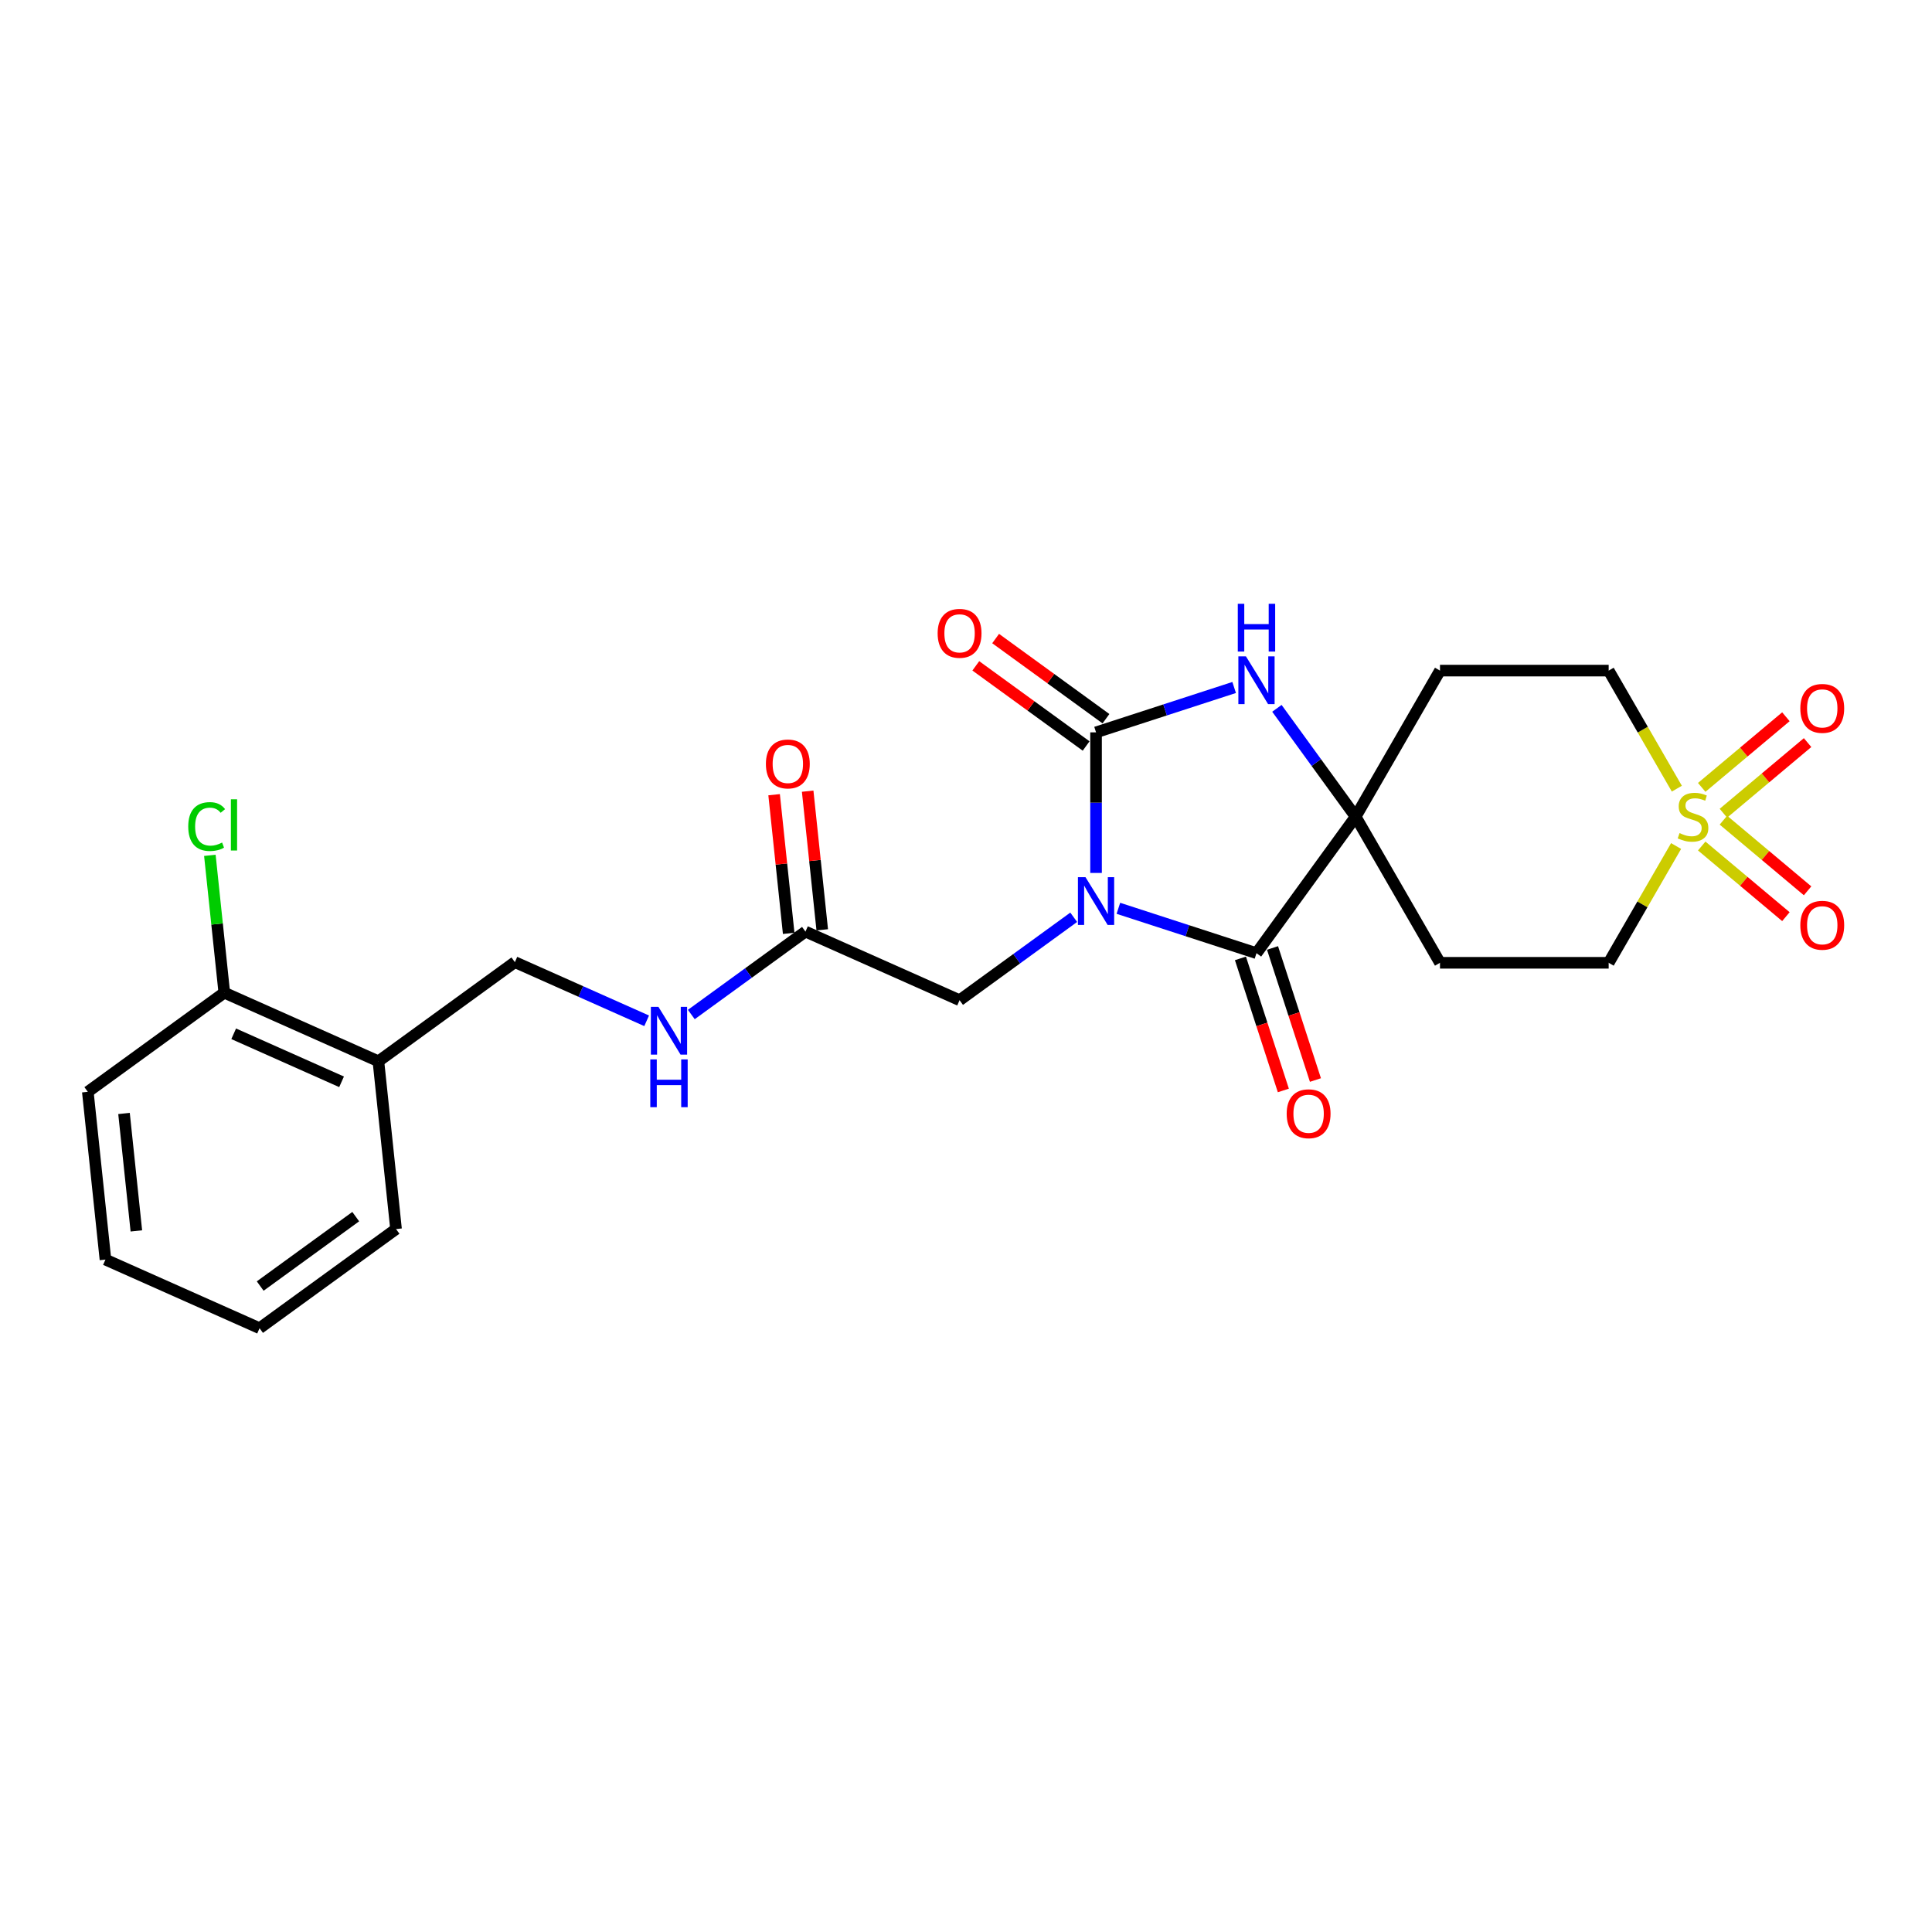 <?xml version='1.0' encoding='iso-8859-1'?>
<svg version='1.1' baseProfile='full'
              xmlns='http://www.w3.org/2000/svg'
                      xmlns:rdkit='http://www.rdkit.org/xml'
                      xmlns:xlink='http://www.w3.org/1999/xlink'
                  xml:space='preserve'
width='1000px' height='1000px' viewBox='0 0 1000 1000'>
<!-- END OF HEADER -->
<rect style='opacity:1.0;fill:#FFFFFF;stroke:none' width='1000' height='1000' x='0' y='0'> </rect>
<path class='bond-0' d='M 567.312,451.835 L 567.312,415.45' style='fill:none;fill-rule:evenodd;stroke:#0000FF;stroke-width:6px;stroke-linecap:butt;stroke-linejoin:miter;stroke-opacity:1' />
<path class='bond-0' d='M 567.312,415.45 L 567.312,379.066' style='fill:none;fill-rule:evenodd;stroke:#000000;stroke-width:6px;stroke-linecap:butt;stroke-linejoin:miter;stroke-opacity:1' />
<path class='bond-1' d='M 578.873,470.138 L 614.613,481.75' style='fill:none;fill-rule:evenodd;stroke:#0000FF;stroke-width:6px;stroke-linecap:butt;stroke-linejoin:miter;stroke-opacity:1' />
<path class='bond-1' d='M 614.613,481.75 L 650.354,493.363' style='fill:none;fill-rule:evenodd;stroke:#000000;stroke-width:6px;stroke-linecap:butt;stroke-linejoin:miter;stroke-opacity:1' />
<path class='bond-5' d='M 555.752,474.781 L 526.212,496.242' style='fill:none;fill-rule:evenodd;stroke:#0000FF;stroke-width:6px;stroke-linecap:butt;stroke-linejoin:miter;stroke-opacity:1' />
<path class='bond-5' d='M 526.212,496.242 L 496.673,517.704' style='fill:none;fill-rule:evenodd;stroke:#000000;stroke-width:6px;stroke-linecap:butt;stroke-linejoin:miter;stroke-opacity:1' />
<path class='bond-4' d='M 567.312,379.066 L 603.053,367.453' style='fill:none;fill-rule:evenodd;stroke:#000000;stroke-width:6px;stroke-linecap:butt;stroke-linejoin:miter;stroke-opacity:1' />
<path class='bond-4' d='M 603.053,367.453 L 638.793,355.84' style='fill:none;fill-rule:evenodd;stroke:#0000FF;stroke-width:6px;stroke-linecap:butt;stroke-linejoin:miter;stroke-opacity:1' />
<path class='bond-11' d='M 572.444,372.002 L 543.892,351.257' style='fill:none;fill-rule:evenodd;stroke:#000000;stroke-width:6px;stroke-linecap:butt;stroke-linejoin:miter;stroke-opacity:1' />
<path class='bond-11' d='M 543.892,351.257 L 515.339,330.512' style='fill:none;fill-rule:evenodd;stroke:#FF0000;stroke-width:6px;stroke-linecap:butt;stroke-linejoin:miter;stroke-opacity:1' />
<path class='bond-11' d='M 562.18,386.13 L 533.627,365.385' style='fill:none;fill-rule:evenodd;stroke:#000000;stroke-width:6px;stroke-linecap:butt;stroke-linejoin:miter;stroke-opacity:1' />
<path class='bond-11' d='M 533.627,365.385 L 505.074,344.64' style='fill:none;fill-rule:evenodd;stroke:#FF0000;stroke-width:6px;stroke-linecap:butt;stroke-linejoin:miter;stroke-opacity:1' />
<path class='bond-3' d='M 650.354,493.363 L 701.677,422.724' style='fill:none;fill-rule:evenodd;stroke:#000000;stroke-width:6px;stroke-linecap:butt;stroke-linejoin:miter;stroke-opacity:1' />
<path class='bond-13' d='M 642.05,496.061 L 653.155,530.239' style='fill:none;fill-rule:evenodd;stroke:#000000;stroke-width:6px;stroke-linecap:butt;stroke-linejoin:miter;stroke-opacity:1' />
<path class='bond-13' d='M 653.155,530.239 L 664.26,564.417' style='fill:none;fill-rule:evenodd;stroke:#FF0000;stroke-width:6px;stroke-linecap:butt;stroke-linejoin:miter;stroke-opacity:1' />
<path class='bond-13' d='M 658.658,490.665 L 669.763,524.843' style='fill:none;fill-rule:evenodd;stroke:#000000;stroke-width:6px;stroke-linecap:butt;stroke-linejoin:miter;stroke-opacity:1' />
<path class='bond-13' d='M 669.763,524.843 L 680.868,559.02' style='fill:none;fill-rule:evenodd;stroke:#FF0000;stroke-width:6px;stroke-linecap:butt;stroke-linejoin:miter;stroke-opacity:1' />
<path class='bond-2' d='M 867.546,437.899 L 850.098,468.12' style='fill:none;fill-rule:evenodd;stroke:#CCCC00;stroke-width:6px;stroke-linecap:butt;stroke-linejoin:miter;stroke-opacity:1' />
<path class='bond-2' d='M 850.098,468.12 L 832.649,498.341' style='fill:none;fill-rule:evenodd;stroke:#000000;stroke-width:6px;stroke-linecap:butt;stroke-linejoin:miter;stroke-opacity:1' />
<path class='bond-9' d='M 892.031,420.928 L 913.817,402.647' style='fill:none;fill-rule:evenodd;stroke:#CCCC00;stroke-width:6px;stroke-linecap:butt;stroke-linejoin:miter;stroke-opacity:1' />
<path class='bond-9' d='M 913.817,402.647 L 935.603,384.367' style='fill:none;fill-rule:evenodd;stroke:#FF0000;stroke-width:6px;stroke-linecap:butt;stroke-linejoin:miter;stroke-opacity:1' />
<path class='bond-9' d='M 880.806,407.551 L 902.592,389.27' style='fill:none;fill-rule:evenodd;stroke:#CCCC00;stroke-width:6px;stroke-linecap:butt;stroke-linejoin:miter;stroke-opacity:1' />
<path class='bond-9' d='M 902.592,389.27 L 924.378,370.989' style='fill:none;fill-rule:evenodd;stroke:#FF0000;stroke-width:6px;stroke-linecap:butt;stroke-linejoin:miter;stroke-opacity:1' />
<path class='bond-10' d='M 880.806,437.897 L 902.592,456.177' style='fill:none;fill-rule:evenodd;stroke:#CCCC00;stroke-width:6px;stroke-linecap:butt;stroke-linejoin:miter;stroke-opacity:1' />
<path class='bond-10' d='M 902.592,456.177 L 924.378,474.458' style='fill:none;fill-rule:evenodd;stroke:#FF0000;stroke-width:6px;stroke-linecap:butt;stroke-linejoin:miter;stroke-opacity:1' />
<path class='bond-10' d='M 892.031,424.519 L 913.817,442.8' style='fill:none;fill-rule:evenodd;stroke:#CCCC00;stroke-width:6px;stroke-linecap:butt;stroke-linejoin:miter;stroke-opacity:1' />
<path class='bond-10' d='M 913.817,442.8 L 935.603,461.081' style='fill:none;fill-rule:evenodd;stroke:#FF0000;stroke-width:6px;stroke-linecap:butt;stroke-linejoin:miter;stroke-opacity:1' />
<path class='bond-26' d='M 867.929,408.212 L 850.289,377.659' style='fill:none;fill-rule:evenodd;stroke:#CCCC00;stroke-width:6px;stroke-linecap:butt;stroke-linejoin:miter;stroke-opacity:1' />
<path class='bond-26' d='M 850.289,377.659 L 832.649,347.106' style='fill:none;fill-rule:evenodd;stroke:#000000;stroke-width:6px;stroke-linecap:butt;stroke-linejoin:miter;stroke-opacity:1' />
<path class='bond-6' d='M 701.677,422.724 L 745.334,347.106' style='fill:none;fill-rule:evenodd;stroke:#000000;stroke-width:6px;stroke-linecap:butt;stroke-linejoin:miter;stroke-opacity:1' />
<path class='bond-7' d='M 701.677,422.724 L 745.334,498.341' style='fill:none;fill-rule:evenodd;stroke:#000000;stroke-width:6px;stroke-linecap:butt;stroke-linejoin:miter;stroke-opacity:1' />
<path class='bond-25' d='M 701.677,422.724 L 681.3,394.677' style='fill:none;fill-rule:evenodd;stroke:#000000;stroke-width:6px;stroke-linecap:butt;stroke-linejoin:miter;stroke-opacity:1' />
<path class='bond-25' d='M 681.3,394.677 L 660.923,366.631' style='fill:none;fill-rule:evenodd;stroke:#0000FF;stroke-width:6px;stroke-linecap:butt;stroke-linejoin:miter;stroke-opacity:1' />
<path class='bond-8' d='M 496.673,517.704 L 416.906,482.19' style='fill:none;fill-rule:evenodd;stroke:#000000;stroke-width:6px;stroke-linecap:butt;stroke-linejoin:miter;stroke-opacity:1' />
<path class='bond-15' d='M 745.334,347.106 L 832.649,347.106' style='fill:none;fill-rule:evenodd;stroke:#000000;stroke-width:6px;stroke-linecap:butt;stroke-linejoin:miter;stroke-opacity:1' />
<path class='bond-14' d='M 745.334,498.341 L 832.649,498.341' style='fill:none;fill-rule:evenodd;stroke:#000000;stroke-width:6px;stroke-linecap:butt;stroke-linejoin:miter;stroke-opacity:1' />
<path class='bond-16' d='M 416.906,482.19 L 387.367,503.651' style='fill:none;fill-rule:evenodd;stroke:#000000;stroke-width:6px;stroke-linecap:butt;stroke-linejoin:miter;stroke-opacity:1' />
<path class='bond-16' d='M 387.367,503.651 L 357.827,525.113' style='fill:none;fill-rule:evenodd;stroke:#0000FF;stroke-width:6px;stroke-linecap:butt;stroke-linejoin:miter;stroke-opacity:1' />
<path class='bond-19' d='M 425.59,481.277 L 421.818,445.394' style='fill:none;fill-rule:evenodd;stroke:#000000;stroke-width:6px;stroke-linecap:butt;stroke-linejoin:miter;stroke-opacity:1' />
<path class='bond-19' d='M 421.818,445.394 L 418.047,409.511' style='fill:none;fill-rule:evenodd;stroke:#FF0000;stroke-width:6px;stroke-linecap:butt;stroke-linejoin:miter;stroke-opacity:1' />
<path class='bond-19' d='M 408.222,483.102 L 404.451,447.219' style='fill:none;fill-rule:evenodd;stroke:#000000;stroke-width:6px;stroke-linecap:butt;stroke-linejoin:miter;stroke-opacity:1' />
<path class='bond-19' d='M 404.451,447.219 L 400.679,411.336' style='fill:none;fill-rule:evenodd;stroke:#FF0000;stroke-width:6px;stroke-linecap:butt;stroke-linejoin:miter;stroke-opacity:1' />
<path class='bond-12' d='M 195.861,549.321 L 266.5,497.998' style='fill:none;fill-rule:evenodd;stroke:#000000;stroke-width:6px;stroke-linecap:butt;stroke-linejoin:miter;stroke-opacity:1' />
<path class='bond-18' d='M 195.861,549.321 L 116.094,513.806' style='fill:none;fill-rule:evenodd;stroke:#000000;stroke-width:6px;stroke-linecap:butt;stroke-linejoin:miter;stroke-opacity:1' />
<path class='bond-18' d='M 176.793,559.947 L 120.956,535.087' style='fill:none;fill-rule:evenodd;stroke:#000000;stroke-width:6px;stroke-linecap:butt;stroke-linejoin:miter;stroke-opacity:1' />
<path class='bond-21' d='M 195.861,549.321 L 204.987,636.158' style='fill:none;fill-rule:evenodd;stroke:#000000;stroke-width:6px;stroke-linecap:butt;stroke-linejoin:miter;stroke-opacity:1' />
<path class='bond-17' d='M 334.706,528.365 L 300.603,513.182' style='fill:none;fill-rule:evenodd;stroke:#0000FF;stroke-width:6px;stroke-linecap:butt;stroke-linejoin:miter;stroke-opacity:1' />
<path class='bond-17' d='M 300.603,513.182 L 266.5,497.998' style='fill:none;fill-rule:evenodd;stroke:#000000;stroke-width:6px;stroke-linecap:butt;stroke-linejoin:miter;stroke-opacity:1' />
<path class='bond-20' d='M 116.094,513.806 L 112.358,478.264' style='fill:none;fill-rule:evenodd;stroke:#000000;stroke-width:6px;stroke-linecap:butt;stroke-linejoin:miter;stroke-opacity:1' />
<path class='bond-20' d='M 112.358,478.264 L 108.623,442.721' style='fill:none;fill-rule:evenodd;stroke:#00CC00;stroke-width:6px;stroke-linecap:butt;stroke-linejoin:miter;stroke-opacity:1' />
<path class='bond-22' d='M 116.094,513.806 L 45.455,565.129' style='fill:none;fill-rule:evenodd;stroke:#000000;stroke-width:6px;stroke-linecap:butt;stroke-linejoin:miter;stroke-opacity:1' />
<path class='bond-23' d='M 204.987,636.158 L 134.348,687.48' style='fill:none;fill-rule:evenodd;stroke:#000000;stroke-width:6px;stroke-linecap:butt;stroke-linejoin:miter;stroke-opacity:1' />
<path class='bond-23' d='M 184.127,629.728 L 134.679,665.654' style='fill:none;fill-rule:evenodd;stroke:#000000;stroke-width:6px;stroke-linecap:butt;stroke-linejoin:miter;stroke-opacity:1' />
<path class='bond-27' d='M 45.455,565.129 L 54.581,651.966' style='fill:none;fill-rule:evenodd;stroke:#000000;stroke-width:6px;stroke-linecap:butt;stroke-linejoin:miter;stroke-opacity:1' />
<path class='bond-27' d='M 64.191,576.329 L 70.58,637.115' style='fill:none;fill-rule:evenodd;stroke:#000000;stroke-width:6px;stroke-linecap:butt;stroke-linejoin:miter;stroke-opacity:1' />
<path class='bond-24' d='M 134.348,687.48 L 54.581,651.966' style='fill:none;fill-rule:evenodd;stroke:#000000;stroke-width:6px;stroke-linecap:butt;stroke-linejoin:miter;stroke-opacity:1' />
<path  class='atom-0' d='M 561.846 454.017
L 569.949 467.115
Q 570.752 468.407, 572.045 470.747
Q 573.337 473.087, 573.407 473.227
L 573.407 454.017
L 576.69 454.017
L 576.69 478.745
L 573.302 478.745
L 564.605 464.425
Q 563.593 462.749, 562.51 460.828
Q 561.462 458.907, 561.148 458.313
L 561.148 478.745
L 557.934 478.745
L 557.934 454.017
L 561.846 454.017
' fill='#0000FF'/>
<path  class='atom-3' d='M 869.322 431.211
Q 869.601 431.316, 870.754 431.804
Q 871.906 432.293, 873.164 432.608
Q 874.456 432.887, 875.713 432.887
Q 878.053 432.887, 879.416 431.77
Q 880.778 430.617, 880.778 428.626
Q 880.778 427.264, 880.079 426.426
Q 879.416 425.588, 878.368 425.134
Q 877.32 424.68, 875.574 424.156
Q 873.373 423.492, 872.046 422.863
Q 870.754 422.235, 869.811 420.908
Q 868.903 419.58, 868.903 417.345
Q 868.903 414.237, 870.998 412.316
Q 873.129 410.395, 877.32 410.395
Q 880.184 410.395, 883.432 411.757
L 882.629 414.446
Q 879.66 413.224, 877.425 413.224
Q 875.015 413.224, 873.688 414.237
Q 872.36 415.215, 872.395 416.926
Q 872.395 418.253, 873.059 419.056
Q 873.757 419.86, 874.735 420.314
Q 875.748 420.768, 877.425 421.292
Q 879.66 421.99, 880.987 422.689
Q 882.314 423.387, 883.257 424.819
Q 884.235 426.216, 884.235 428.626
Q 884.235 432.049, 881.93 433.9
Q 879.66 435.716, 875.853 435.716
Q 873.653 435.716, 871.976 435.227
Q 870.335 434.773, 868.379 433.97
L 869.322 431.211
' fill='#CCCC00'/>
<path  class='atom-5' d='M 644.888 339.72
L 652.991 352.818
Q 653.794 354.11, 655.086 356.45
Q 656.379 358.79, 656.449 358.93
L 656.449 339.72
L 659.732 339.72
L 659.732 364.448
L 656.344 364.448
L 647.647 350.128
Q 646.634 348.452, 645.552 346.531
Q 644.504 344.61, 644.189 344.016
L 644.189 364.448
L 640.976 364.448
L 640.976 339.72
L 644.888 339.72
' fill='#0000FF'/>
<path  class='atom-5' d='M 640.679 312.52
L 644.032 312.52
L 644.032 323.033
L 656.676 323.033
L 656.676 312.52
L 660.028 312.52
L 660.028 337.248
L 656.676 337.248
L 656.676 325.827
L 644.032 325.827
L 644.032 337.248
L 640.679 337.248
L 640.679 312.52
' fill='#0000FF'/>
<path  class='atom-10' d='M 931.843 366.668
Q 931.843 360.731, 934.777 357.413
Q 937.711 354.095, 943.194 354.095
Q 948.678 354.095, 951.612 357.413
Q 954.545 360.731, 954.545 366.668
Q 954.545 372.676, 951.577 376.098
Q 948.608 379.486, 943.194 379.486
Q 937.746 379.486, 934.777 376.098
Q 931.843 372.711, 931.843 366.668
M 943.194 376.692
Q 946.966 376.692, 948.992 374.177
Q 951.053 371.628, 951.053 366.668
Q 951.053 361.814, 948.992 359.369
Q 946.966 356.889, 943.194 356.889
Q 939.422 356.889, 937.362 359.334
Q 935.336 361.779, 935.336 366.668
Q 935.336 371.663, 937.362 374.177
Q 939.422 376.692, 943.194 376.692
' fill='#FF0000'/>
<path  class='atom-11' d='M 931.843 478.919
Q 931.843 472.981, 934.777 469.663
Q 937.711 466.345, 943.194 466.345
Q 948.678 466.345, 951.612 469.663
Q 954.545 472.981, 954.545 478.919
Q 954.545 484.926, 951.577 488.349
Q 948.608 491.737, 943.194 491.737
Q 937.746 491.737, 934.777 488.349
Q 931.843 484.961, 931.843 478.919
M 943.194 488.943
Q 946.966 488.943, 948.992 486.428
Q 951.053 483.878, 951.053 478.919
Q 951.053 474.064, 948.992 471.619
Q 946.966 469.139, 943.194 469.139
Q 939.422 469.139, 937.362 471.584
Q 935.336 474.029, 935.336 478.919
Q 935.336 483.913, 937.362 486.428
Q 939.422 488.943, 943.194 488.943
' fill='#FF0000'/>
<path  class='atom-12' d='M 485.322 327.813
Q 485.322 321.876, 488.255 318.558
Q 491.189 315.24, 496.673 315.24
Q 502.156 315.24, 505.09 318.558
Q 508.024 321.876, 508.024 327.813
Q 508.024 333.821, 505.055 337.243
Q 502.086 340.631, 496.673 340.631
Q 491.224 340.631, 488.255 337.243
Q 485.322 333.855, 485.322 327.813
M 496.673 337.837
Q 500.445 337.837, 502.47 335.322
Q 504.531 332.773, 504.531 327.813
Q 504.531 322.959, 502.47 320.514
Q 500.445 318.034, 496.673 318.034
Q 492.901 318.034, 490.84 320.479
Q 488.814 322.924, 488.814 327.813
Q 488.814 332.808, 490.84 335.322
Q 492.901 337.837, 496.673 337.837
' fill='#FF0000'/>
<path  class='atom-14' d='M 665.985 576.475
Q 665.985 570.537, 668.919 567.219
Q 671.852 563.901, 677.336 563.901
Q 682.819 563.901, 685.753 567.219
Q 688.687 570.537, 688.687 576.475
Q 688.687 582.482, 685.718 585.905
Q 682.749 589.293, 677.336 589.293
Q 671.887 589.293, 668.919 585.905
Q 665.985 582.517, 665.985 576.475
M 677.336 586.499
Q 681.108 586.499, 683.134 583.984
Q 685.194 581.434, 685.194 576.475
Q 685.194 571.62, 683.134 569.175
Q 681.108 566.696, 677.336 566.696
Q 673.564 566.696, 671.503 569.14
Q 669.477 571.585, 669.477 576.475
Q 669.477 581.469, 671.503 583.984
Q 673.564 586.499, 677.336 586.499
' fill='#FF0000'/>
<path  class='atom-17' d='M 340.801 521.148
L 348.904 534.246
Q 349.707 535.538, 350.999 537.878
Q 352.291 540.218, 352.361 540.358
L 352.361 521.148
L 355.644 521.148
L 355.644 545.876
L 352.256 545.876
L 343.56 531.556
Q 342.547 529.88, 341.464 527.959
Q 340.416 526.038, 340.102 525.444
L 340.102 545.876
L 336.889 545.876
L 336.889 521.148
L 340.801 521.148
' fill='#0000FF'/>
<path  class='atom-17' d='M 336.592 548.349
L 339.945 548.349
L 339.945 558.862
L 352.588 558.862
L 352.588 548.349
L 355.941 548.349
L 355.941 573.077
L 352.588 573.077
L 352.588 561.656
L 339.945 561.656
L 339.945 573.077
L 336.592 573.077
L 336.592 548.349
' fill='#0000FF'/>
<path  class='atom-20' d='M 396.428 395.423
Q 396.428 389.485, 399.362 386.167
Q 402.296 382.849, 407.779 382.849
Q 413.263 382.849, 416.196 386.167
Q 419.13 389.485, 419.13 395.423
Q 419.13 401.43, 416.161 404.853
Q 413.193 408.24, 407.779 408.24
Q 402.331 408.24, 399.362 404.853
Q 396.428 401.465, 396.428 395.423
M 407.779 405.446
Q 411.551 405.446, 413.577 402.932
Q 415.638 400.382, 415.638 395.423
Q 415.638 390.568, 413.577 388.123
Q 411.551 385.643, 407.779 385.643
Q 404.007 385.643, 401.947 388.088
Q 399.921 390.533, 399.921 395.423
Q 399.921 400.417, 401.947 402.932
Q 404.007 405.446, 407.779 405.446
' fill='#FF0000'/>
<path  class='atom-21' d='M 97.432 427.825
Q 97.432 421.678, 100.296 418.465
Q 103.195 415.217, 108.679 415.217
Q 113.778 415.217, 116.502 418.814
L 114.197 420.7
Q 112.206 418.081, 108.679 418.081
Q 104.941 418.081, 102.951 420.595
Q 100.995 423.075, 100.995 427.825
Q 100.995 432.715, 103.021 435.229
Q 105.081 437.744, 109.063 437.744
Q 111.787 437.744, 114.965 436.102
L 115.943 438.722
Q 114.651 439.56, 112.695 440.049
Q 110.739 440.538, 108.574 440.538
Q 103.195 440.538, 100.296 437.255
Q 97.432 433.972, 97.432 427.825
' fill='#00CC00'/>
<path  class='atom-21' d='M 119.506 413.715
L 122.719 413.715
L 122.719 440.224
L 119.506 440.224
L 119.506 413.715
' fill='#00CC00'/>
</svg>

